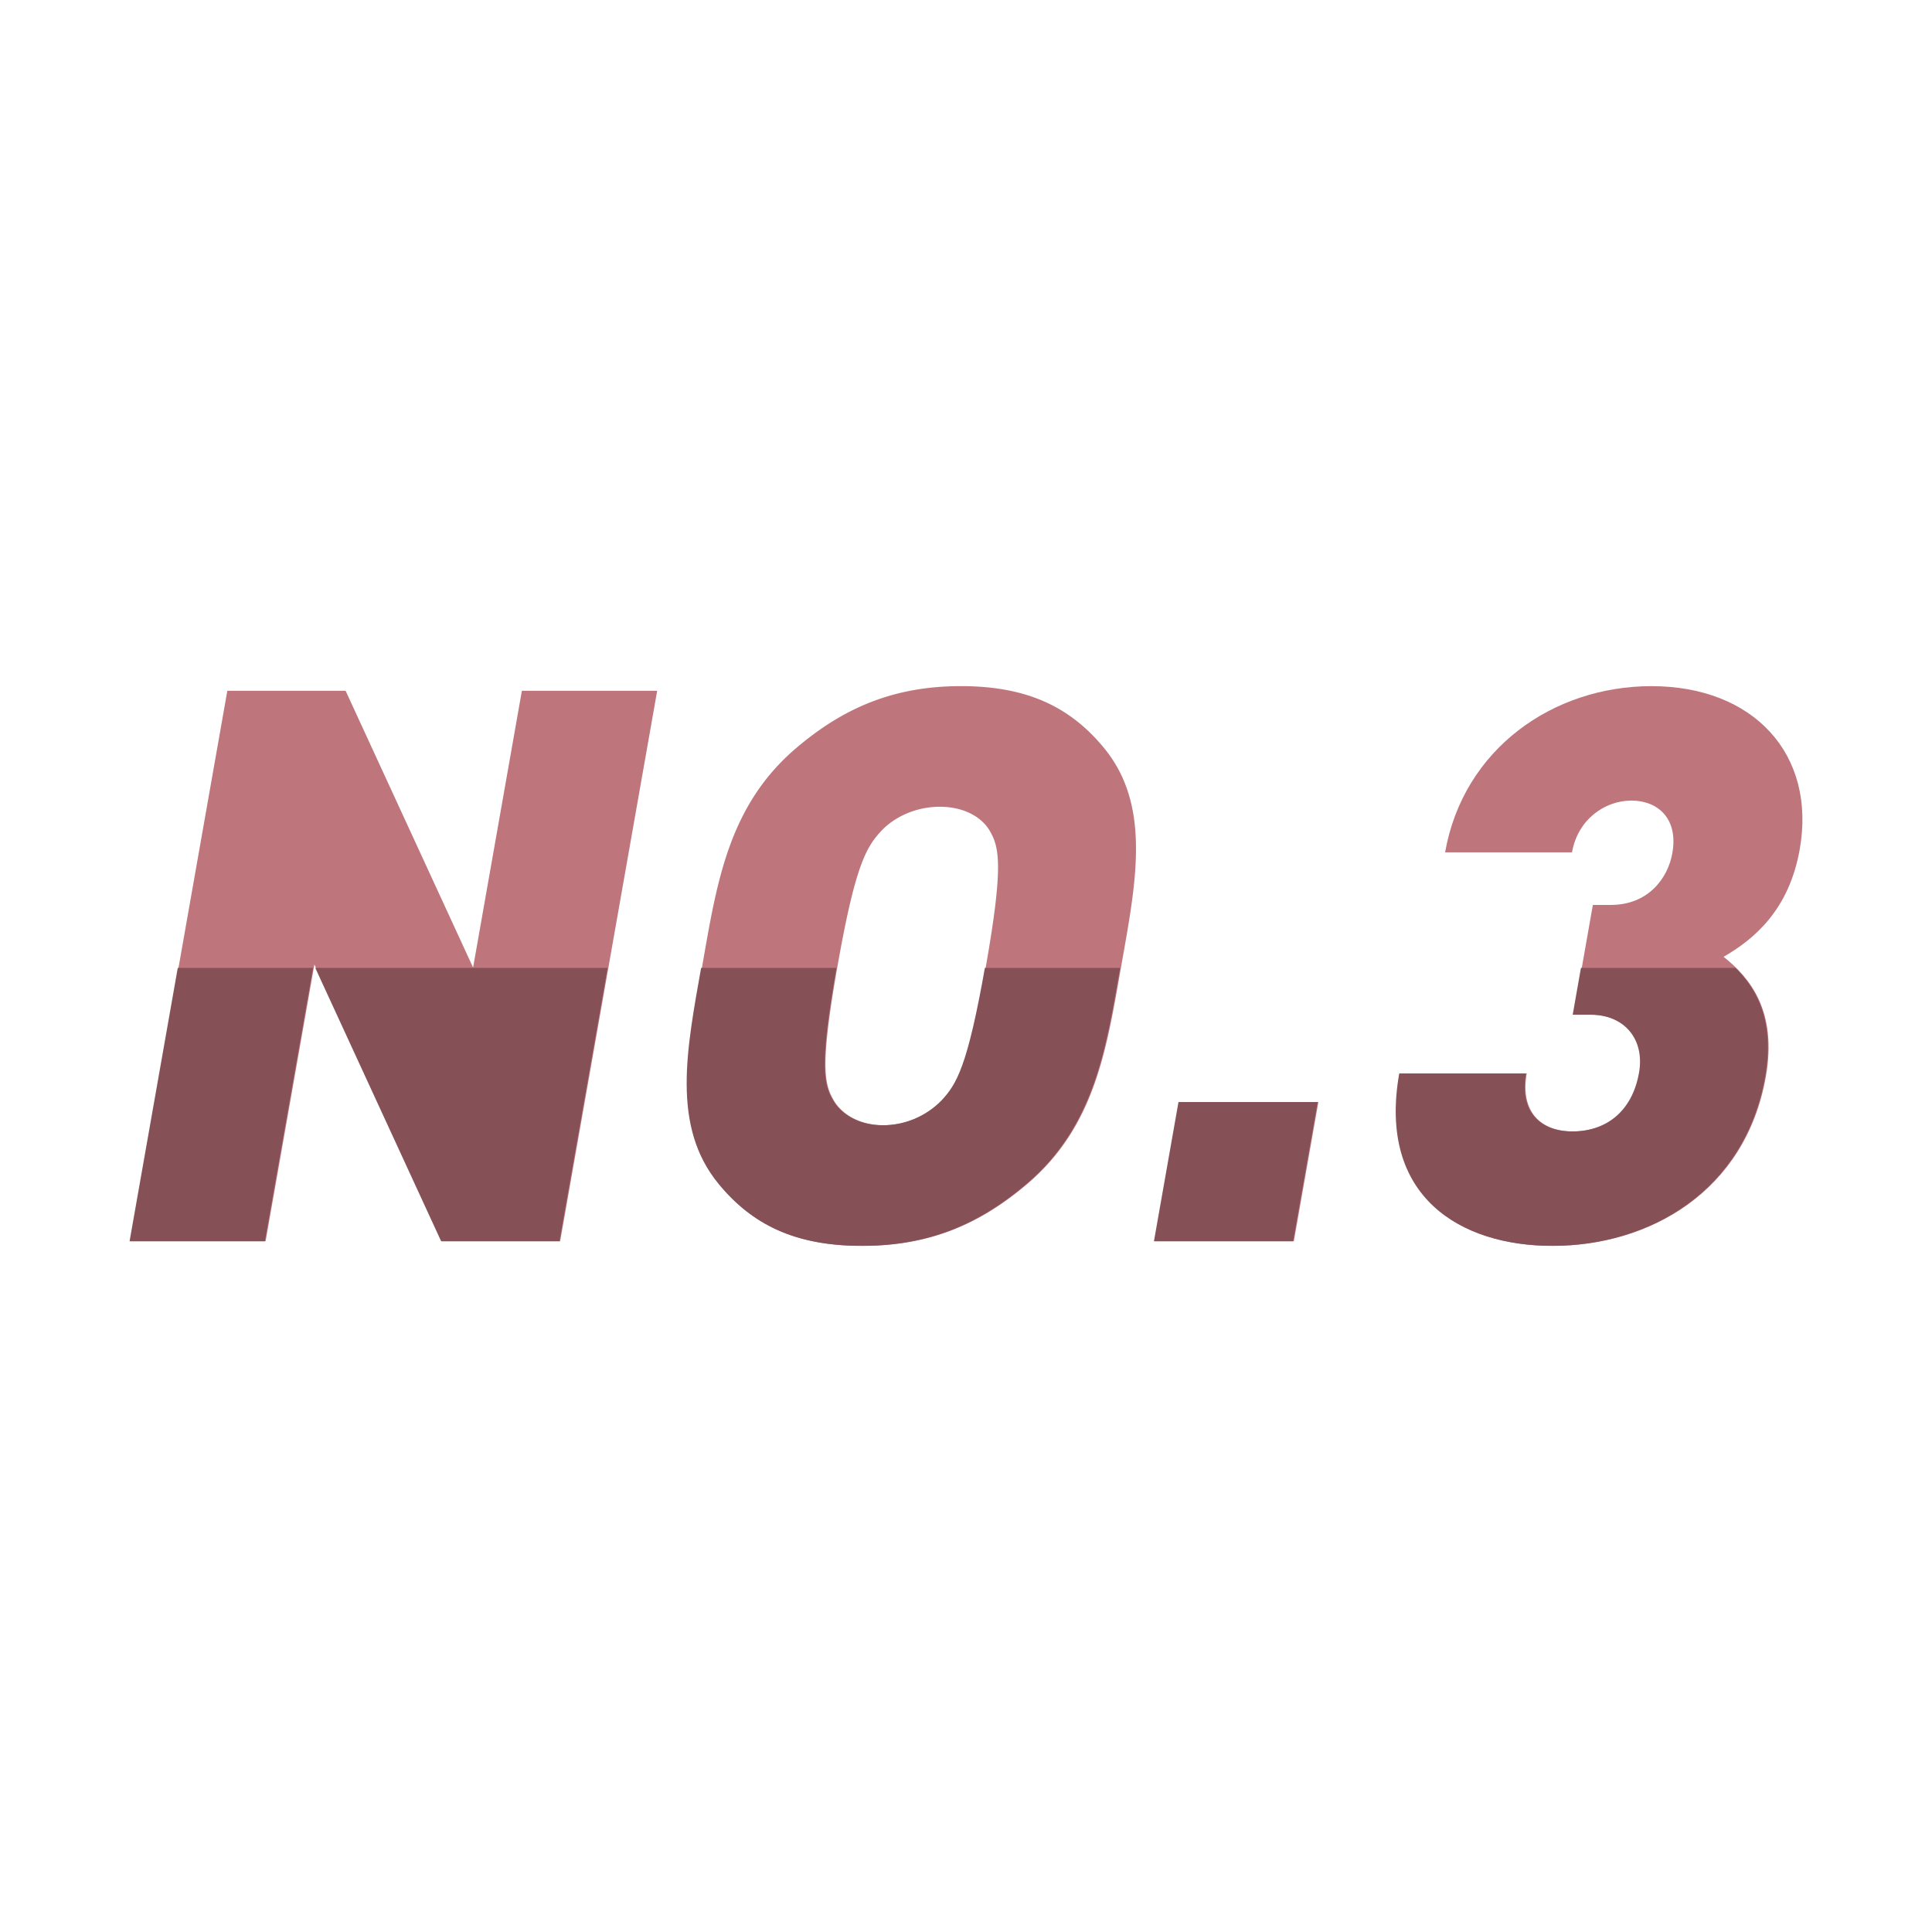 <svg id="图层_1" data-name="图层 1" xmlns="http://www.w3.org/2000/svg" xmlns:xlink="http://www.w3.org/1999/xlink" viewBox="0 0 1024 1024"><defs><style>.cls-1{fill:none;}.cls-2{isolation:isolate;}.cls-3{fill:#bf757c;}.cls-4{clip-path:url(#clip-path);}.cls-5{fill:#855156;}</style><clipPath id="clip-path"><path class="cls-1" d="M233.81,657.87l-67.56-146.7-25.86,146.7H68.68l51.43-291.76H182.8l67.57,146.7,25.86-146.7h71.71L296.51,657.87ZM544,627.55c-25.07,21.3-51.68,32.78-87.33,32.78s-58.21-11.48-75.76-32.78c-25.32-30.74-16.86-71.71-9.13-115.56s13.72-84.82,49.87-115.56c25.06-21.31,51.67-32.78,87.32-32.78s58.21,11.47,75.77,32.78c25.31,30.74,16.86,71.71,9.13,115.56S580.18,596.81,544,627.55ZM524.18,440.28c-4.1-7-13.34-12.7-26.45-12.7s-24.37,5.73-30.92,12.7c-8.07,8.6-13.91,18.44-23.3,71.71s-6.95,62.69-1.91,71.3c4.1,7,13.26,13.11,26.37,13.11a43.56,43.56,0,0,0,31-13.11c8.07-8.61,13.83-18,23.22-71.3S529.22,448.88,524.18,440.28Zm87.44,217.59,13-73.76h73.76l-13,73.76Zm211,2.46c-48.35,0-92.56-25.82-81-91.38h67.2c-3.61,20.49,7.69,30.73,24.49,30.73,17.62,0,31.72-10.24,35.41-31.14,3.1-17.62-7.7-30.74-25.73-30.74h-9.42l10.25-58.18h9.43c20.08,0,30.39-14.35,32.7-27.46,3.25-18.44-7.79-27.86-21.72-27.86s-28.37,9.83-31.47,27.45H765.55c9.68-54.91,57.33-88.1,109.37-88.1,54.09,0,87.48,36.06,78.6,86.46-5.64,32-23.95,47.54-40.37,57,14,11.07,28.55,28.69,22.41,63.52C924.79,631.64,873.84,660.33,822.62,660.33Z"/></clipPath></defs><title>NO.3-01</title><g class="cls-2"><path class="cls-3" d="M234.2,657.89l-67.57-146.7-25.86,146.7H69.06l51.43-291.76h62.69l67.57,146.7,25.86-146.7h71.71L296.89,657.89Z"/><path class="cls-3" d="M544.41,627.57c-25.07,21.3-51.68,32.78-87.33,32.78s-58.21-11.48-75.76-32.78C356,596.83,364.46,555.86,372.19,512s13.72-84.82,49.87-115.56c25.06-21.3,51.67-32.78,87.32-32.78s58.22,11.48,75.77,32.78C610.46,427.19,602,468.16,594.28,512S580.56,596.83,544.41,627.57ZM524.56,440.3c-4.1-7-13.33-12.7-26.45-12.7s-24.36,5.73-30.92,12.7c-8.07,8.61-13.9,18.44-23.29,71.71s-7,62.7-1.92,71.3c4.1,7,13.26,13.11,26.37,13.11a43.56,43.56,0,0,0,31-13.11c8.07-8.6,13.83-18,23.22-71.3S529.6,448.91,524.56,440.3Z"/><path class="cls-3" d="M612,657.89l13-73.76h73.76l-13,73.76Z"/><path class="cls-3" d="M823,660.35c-48.35,0-92.56-25.82-81-91.38h67.2c-3.61,20.49,7.69,30.73,24.49,30.73,17.62,0,31.72-10.24,35.41-31.14,3.1-17.62-7.7-30.73-25.73-30.73H834l10.25-58.19h9.43c20.08,0,30.39-14.34,32.7-27.46,3.25-18.44-7.79-27.86-21.72-27.86s-28.37,9.83-31.47,27.45H765.93c9.68-54.91,57.33-88.1,109.37-88.1,54.09,0,87.48,36.06,78.6,86.46-5.64,32-23.95,47.54-40.37,57,14,11.07,28.55,28.69,22.41,63.52C925.17,631.66,874.22,660.35,823,660.35Z"/></g><g class="cls-4"><rect class="cls-5" x="17.81" y="513.01" width="978.14" height="147.23"/></g></svg>